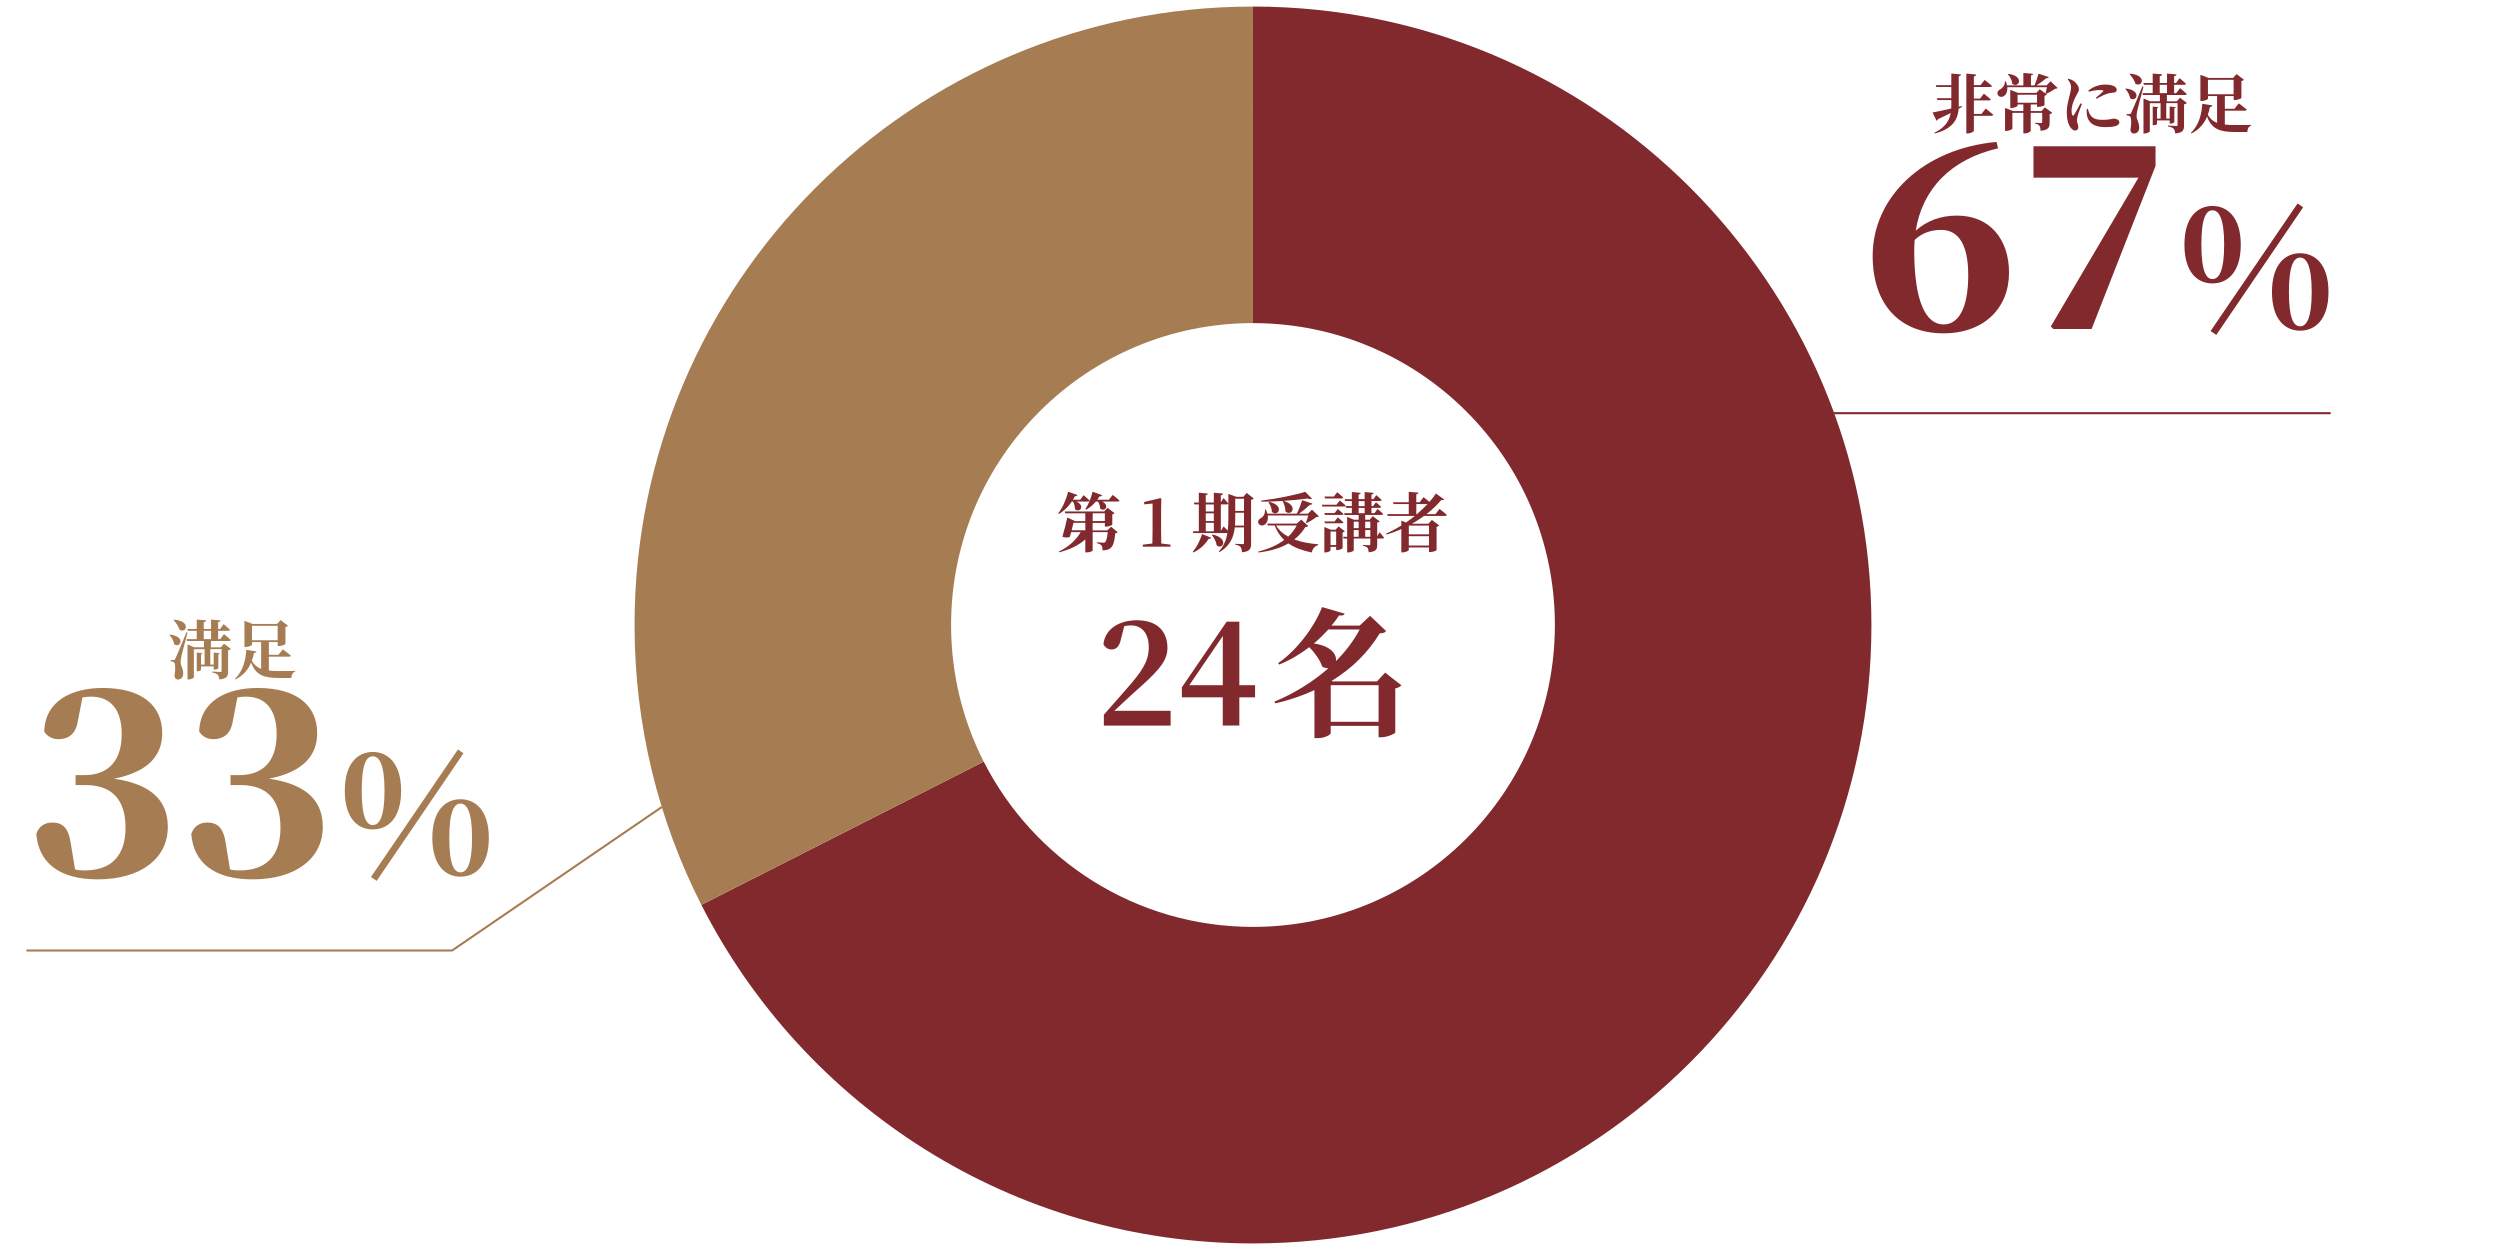 <?xml version="1.0" encoding="UTF-8"?><svg id="a" xmlns="http://www.w3.org/2000/svg" viewBox="0 0 1200 600"><defs><style>.b{stroke:#a67c52;}.b,.c{fill:none;stroke-miterlimit:10;}.c{stroke:#81292d;}.d{fill:#a67c52;}.e{fill:#81292d;}</style></defs><path class="e" d="M514.46,240.74c-1.7,2.57-3.84,4.55-6.13,5.94l-.37-.31c1.92-2.41,3.74-6.31,4.73-10.34l4.49,1.58c-.16.4-.56.65-1.24.59-.28.59-.59,1.15-.93,1.67h3.5l1.58-2.2s1.86,1.52,2.91,2.57c-.06.34-.37.5-.8.5h-5.57c4.49,1.98,1.55,5.72-.65,3.65.06-1.24-.4-2.66-.96-3.65h-.56ZM533.33,252.84l3.19,2.63c-.22.28-.59.43-1.21.53-.37,4.18-1.05,6.34-2.54,7.3-.9.59-2.04.87-3.56.87,0-.99-.09-1.89-.5-2.35-.4-.5-1.18-.87-2.2-1.08v-.43c.87.09,2.41.19,3,.19.43,0,.68-.03.9-.22.56-.4,1.02-2.04,1.3-4.86h-7.24v8.82c0,.22-1.08.9-2.88.9h-.65v-6.25c-3.06,2.79-7.33,4.86-12.53,6.22l-.19-.37c4.7-2.17,8.42-5.66,10.49-9.31h-4.55c-.22.8-.43,1.61-.62,2.26-.9.43-1.83.46-3.59-.03.87-2.88,1.86-6.93,2.35-9.25l3.78,1.73h4.86v-3.74h-9.62l-.25-.9h18.94l1.61-1.73,3.37,2.54c-.19.22-.59.46-1.08.59v4.95c-.03.22-1.79.93-2.97.93h-.62v-1.79h-5.85v3.59h6.99l1.86-1.7ZM520.96,254.54v-3.59h-5.69c-.22.96-.56,2.29-.87,3.59h6.56ZM534.08,237.55s2.04,1.58,3.28,2.69c-.06.34-.4.5-.87.5h-7.46c3.9,1.89,1.21,5.26-.93,3.37-.03-1.15-.5-2.41-1.05-3.37h-1.02c-1.39,1.67-3.03,3-4.73,3.93l-.34-.28c1.36-1.98,2.72-5.17,3.47-8.36l4.58,1.64c-.12.4-.53.65-1.24.59-.34.56-.68,1.11-1.05,1.61h5.57l1.79-2.32ZM524.48,250.12h5.85v-3.74h-5.85v3.74Z"/><path class="e" d="M561.84,261.44v.96h-13.28v-.96l4.58-.56c.06-1.92.09-3.84.09-5.76v-13.43l-4.02.4v-1.15l7.8-1.86.43.34-.12,4.98v10.71c0,1.92.03,3.84.09,5.76l4.42.56Z"/><path class="e" d="M572.49,264.91c1.73-1.98,3.5-5.2,4.46-8.57l4.46,1.79c-.16.34-.59.56-1.27.5-1.92,3.09-4.52,5.23-7.3,6.56l-.34-.28ZM601.82,239.28c-.22.28-.68.53-1.3.65v21.01c0,2.41-.5,3.78-4.36,4.15-.09-1.11-.25-1.98-.65-2.48-.46-.53-1.11-.9-2.54-1.15v-.43s2.88.15,3.5.15c.53,0,.65-.19.65-.62v-7.4h-4.43c-.46,4.43-2.1,8.79-7.33,11.85l-.34-.28c2.41-2.6,3.59-5.6,4.15-8.85h-16.37l-.25-.87h2.88v-12.9h-2.14l-.25-.9h2.38v-4.73l4.33.43c-.06.37-.28.65-.99.77v3.53h3.87v-4.7l4.42.4c-.06.4-.28.71-1.05.84v3.4l1.27-2.04s1.49,1.49,2.29,2.51c-.06.34-.37.5-.77.5h-2.79v12.72l1.33-2.17s1.08,1.05,1.98,2.04c.25-1.95.31-3.99.31-6.03v-11.6l3.84,1.39h3.34l1.61-1.86,3.4,2.66ZM578.77,242.13v3.37h3.87v-3.37h-3.87ZM578.77,250.12h3.87v-3.71h-3.87v3.71ZM578.77,255.04h3.87v-4.08h-3.87v4.08ZM581.96,256.58c8.05,1.67,5.08,7.55,2.07,5.26-.22-1.79-1.3-3.77-2.35-5.07l.28-.19ZM597.12,252.28v-6.16h-4.21v2.54c0,1.18-.03,2.41-.12,3.62h4.33ZM592.91,239.38v5.88h4.21v-5.88h-4.21Z"/><path class="e" d="M633.08,247.79c-.25.28-.59.34-1.21.37-1.21.96-3.25,2.26-4.77,2.94l-.25-.22c.37-.93.8-2.35,1.11-3.47h-19.43c.34,2.32-.53,3.93-1.7,4.52-1.05.62-2.44.28-2.85-.9-.31-1.11.4-1.95,1.39-2.41,1.08-.62,2.04-2.23,1.79-4.02l.43-.03c.34.71.59,1.36.74,1.98h14.17c.96-1.95,1.95-4.55,2.51-6.47l4.95,1.64c-.15.37-.5.62-1.18.56-1.3,1.24-3.31,2.91-5.29,4.27h4.33l1.92-1.92,3.31,3.16ZM627.94,252.5c-.25.34-.56.43-1.39.5-1.39,2.29-3.16,4.27-5.29,5.94,3.43,1.3,7.43,1.98,11.51,2.32l-.03.4c-1.67.4-2.69,1.67-3.13,3.53-4.33-.9-8.11-2.2-11.17-4.36-3.81,2.23-8.57,3.68-14.33,4.36l-.16-.43c4.92-1.24,9.13-3.09,12.47-5.57-1.95-1.83-3.47-4.08-4.55-6.96h-3.34l-.28-.9h14.17l2.2-1.92,3.31,3.09ZM615.69,240.46c-3.4.22-6.96.34-10.21.34l-.06-.53c7.12-.8,16.31-2.66,21.07-4.21l3.28,3.31c-.37.31-1.05.31-2.01-.09-3.19.46-7.3.87-11.64,1.15,7.4,2.23,3.75,7.71.9,5.07.03-1.76-.65-3.68-1.39-5.01l.06-.03ZM609.13,240.86c7.8,1.76,4.3,7.46,1.39,4.86-.03-1.64-.84-3.47-1.67-4.67l.28-.19ZM612.53,252.22c1.33,2.32,3.34,4.05,5.79,5.38,1.7-1.58,3.09-3.37,4.08-5.38h-9.87Z"/><path class="e" d="M643.11,240.21s1.79,1.45,2.85,2.48c-.09.34-.37.46-.77.46h-10.46l-.25-.87h7.02l1.61-2.07ZM642.12,244.33s1.7,1.36,2.72,2.35c-.06.34-.37.5-.8.5h-8.11l-.25-.9h4.92l1.52-1.95ZM642.12,248.35s1.7,1.39,2.72,2.35c-.06.31-.37.46-.8.46h-8.11l-.25-.84h4.92l1.52-1.98ZM645.53,255c-.19.22-.56.46-1.08.59v7.52c-.03.25-1.52.93-2.57.93h-.53v-1.55h-2.69v1.7c0,.31-1.27.99-2.54.99h-.43v-12.22l3.09,1.3h2.29l1.45-1.58,3,2.32ZM636.03,239.25l-.25-.9h4.49l1.58-2.07s1.79,1.42,2.88,2.48c-.06.34-.37.5-.8.5h-7.89ZM641.35,261.63v-6.5h-2.69v6.5h2.69ZM662.17,255.5s1.45,1.55,2.17,2.54c-.06.34-.34.46-.77.46h-2.51v2.94c0,2.17-.46,3.34-4.08,3.65-.09-.93-.19-1.67-.59-2.14-.37-.4-.9-.77-2.17-.96v-.43s2.38.15,2.94.15c.5,0,.59-.19.59-.59v-2.63h-7.95v5.6c0,.37-1.3,1.08-2.66,1.08h-.5v-6.68h-1.7l-.25-.84h1.95v-9.53l3.31,1.36h2.2v-2.29h-6.75l-.22-.87h3.71v-2.54h-2.72l-.25-.87h2.97v-2.41h-3.22l-.25-.9h3.47v-3.44l4.24.4c-.03.4-.25.68-.99.8v2.23h2.88v-3.4l4.33.37c-.06.4-.28.68-1.05.8v2.23h.93l1.39-1.92s1.61,1.36,2.57,2.32c-.06.34-.37.5-.8.5h-4.08v2.41h.8l1.36-1.83s1.52,1.3,2.44,2.2c-.06.34-.37.5-.77.5h-3.84v2.54h1.45l1.46-2.01s1.7,1.39,2.72,2.38c-.09.34-.4.5-.8.5h-7.83v2.29h2.14l1.49-1.7,3.31,2.51c-.22.25-.59.46-1.18.56v6.59l1.11-1.95ZM649.8,250.39v3.13h2.35v-3.13h-2.35ZM649.8,257.67h2.35v-3.25h-2.35v3.25ZM652.15,242.94h2.88v-2.41h-2.88v2.41ZM652.15,246.34h2.88v-2.54h-2.88v2.54ZM655.3,250.39v3.13h2.45v-3.13h-2.45ZM657.75,257.67v-3.25h-2.45v3.25h2.45Z"/><path class="e" d="M690.96,244.27s2.2,1.7,3.53,2.88c-.09.34-.4.5-.87.5h-10.09c-1.79,1.3-3.71,2.57-5.79,3.74h7.86l1.7-1.83,3.53,2.66c-.22.25-.62.53-1.27.65v11.2c-.03.22-1.83.93-3.06.93h-.59v-2.23h-9.69v1.21c0,.37-1.52,1.18-3.03,1.18h-.56v-11.2c-2.26,1.02-4.64,1.92-7.15,2.63l-.22-.43c2.54-1.11,5.01-2.44,7.37-3.9v-2.35l2.26.9c1.45-1.02,2.88-2.07,4.21-3.16h-13l-.25-.87h10.34v-4.83h-7.3l-.25-.87h7.55v-5.01l4.64.4c-.06.4-.28.68-1.02.8v3.81h1.61l1.89-2.44s1.55,1.21,2.82,2.26c1.21-1.36,2.26-2.72,3.12-4.02l3.96,2.88c-.25.28-.62.4-1.36.19-1.89,2.26-4.3,4.61-7.18,6.84h4.33l1.95-2.51ZM676.23,252.28v4.21h9.69v-4.21h-9.69ZM685.91,261.87v-4.49h-9.69v4.49h9.69ZM679.82,246.77h.31c1.86-1.58,3.56-3.22,5.08-4.83h-5.38v4.83Z"/><path class="d" d="M81.59,304.57c7.86.99,4.98,6.84,2.01,4.64-.22-1.61-1.27-3.34-2.29-4.46l.28-.19ZM90.01,303.67c-.93,3.47-2.63,9.93-2.97,11.48-.22.99-.37,2.07-.34,2.85.06,1.67,1.33,2.79,1.24,5.6-.06,1.58-1.11,2.57-2.57,2.57-.71,0-1.39-.43-1.64-1.58.62-3.25.46-6.22-.25-6.68-.4-.31-.93-.43-1.58-.5v-.59h1.36c.43,0,.59-.03.9-.65q.59-1.08,5.32-12.62l.53.12ZM83.54,297.45c8.39.65,5.88,6.81,2.63,4.83-.46-1.64-1.76-3.5-2.88-4.64l.25-.19ZM110.87,311.5c-.22.25-.68.53-1.39.68v10.15c0,2.17-.5,3.47-4.24,3.81-.09-.99-.28-1.76-.74-2.26-.53-.5-1.21-.83-2.72-1.11v-.43s3.28.22,3.93.22c.5,0,.65-.19.65-.62v-10.34h-5.42v7.4h1.64v-5.79l2.91.31c-.06.28-.25.46-.68.56v6.62c0,.25-1.02.71-1.79.71h-.43v-1.55h-6.1v1.73c0,.22-.9.59-1.61.59h-.43v-8.97l2.72.31c-.06.25-.22.46-.68.56v4.92h1.73v-7.4h-5.17v13.49c0,.34-1.27,1.05-2.54,1.05h-.5v-16.8l3.25,1.36h4.64v-3.03h-8.14l-.25-.9h4.92v-3.99h-4.24l-.25-.87h4.49v-4.52l4.52.37c-.06.46-.31.77-1.15.9v3.25h3.5v-4.52l4.55.4c-.06.43-.31.74-1.15.87v3.25h.93l1.7-2.32s1.92,1.58,3.06,2.69c-.09.34-.4.5-.84.5h-4.86v3.99h1.02l1.83-2.41s2.01,1.67,3.22,2.82c-.09.34-.4.5-.83.5h-8.7v3.03h4.8l1.49-1.73,3.34,2.54ZM97.81,306.77h3.5v-3.99h-3.5v3.99Z"/><path class="d" d="M129.04,321.87c1.42.15,3.03.22,4.86.22s5.79,0,7.74-.03v.37c-1.18.28-1.76,1.55-1.79,3h-6.13c-7.12,0-10.95-1.42-13.18-7.37-1.33,3.16-3.59,6.1-7.52,8.08l-.25-.31c3.96-3.71,5.23-9.35,5.45-13.93l4.89.8c-.12.43-.46.71-1.21.74-.25,1.24-.56,2.51-1.02,3.74,1.11,1.95,2.54,3.12,4.46,3.87v-12.87h-4.36v1.24c0,.37-1.61,1.15-3.09,1.15h-.56v-12.59l3.87,1.52h11.79l1.7-1.86,3.56,2.72c-.19.25-.62.5-1.24.62v8.11c-.03.25-1.83,1.02-3.09,1.02h-.62v-1.92h-4.24v6.13h4.58l2.1-2.63s2.44,1.76,3.87,3c-.06.34-.43.5-.9.5h-9.66v6.68ZM133.27,307.32v-6.93h-12.32v6.93h12.32Z"/><path class="e" d="M561.9,341.2v7.08h-32.05v-5.21c3.94-4.47,7.81-8.88,11.08-12.62,7.28-8.28,10.48-13.02,10.48-19.7s-3.21-10.55-8.61-10.55c-1,0-2.07.13-3.14.33l-1.6,6.14c-.73,3.94-2.54,5.08-4.47,5.08-1.8,0-3.21-1-3.94-2.54.8-7.48,7.81-11.48,16.03-11.48,10.08,0,14.69,5.54,14.69,13.35,0,6.74-5.21,11.82-16.96,22.17-2,1.8-5.21,4.81-8.55,7.95h27.04Z"/><path class="e" d="M602.43,334.72h-7.55v13.55h-7.95v-13.55h-19.63v-4.81l21.5-31.52h6.08v30.51h7.55v5.81ZM586.94,328.91v-23.64l-16.09,23.64h16.09Z"/><path class="e" d="M672.67,328.91c-.47.6-1.4,1.2-2.94,1.54v21.17c-.07.53-3.87,2.27-6.68,2.27h-1.34v-5.47h-22.97v3.54c0,.53-2.4,2.34-6.34,2.34h-1.47v-23.04c-5.68,2.6-11.95,4.81-18.76,6.34l-.47-.8c9.68-4.01,18.63-9.62,25.97-16.09-.93.07-1.94-.13-3-.73-1.07-3.21-3.61-6.74-6.21-9.35-4.47,3.41-9.35,6.34-14.49,8.35l-.47-.67c8.68-5.94,17.23-16.96,21.1-26.91l10.82,3.14c-.27.73-.8,1.07-2.67.87-1.07,1.6-2.27,3.27-3.61,4.87h13.49l5.01-4.67,7.68,7.28c-.53.8-1.27,1-3.07,1.13-5.41,8.95-13.15,16.76-23.1,22.84l.53.2h21.3l3.87-4.21,7.81,6.08ZM637.62,302.14c-2.14,2.34-4.47,4.61-6.94,6.74,8.48,1.2,11.08,5.47,10.55,8.48,4.74-4.74,8.61-9.88,11.42-15.22h-15.02ZM661.72,346.47v-17.56h-22.97v17.56h22.97Z"/><path class="d" d="M37.25,346.74c-1.1,5.99-4.89,8.07-9.17,8.07-2.94,0-5.5-1.35-6.85-3.67.37-14.68,13.21-20.92,28.01-20.92,19.45,0,28.62,8.93,28.62,21.65,0,10.4-6.24,18.59-23.12,21.9,19.08,2.81,25.81,11.38,25.81,23.24,0,14.8-12.72,25.08-33.64,25.08-18.59,0-28.38-8.07-29.48-21.78,1.22-3.91,4.4-5.5,7.58-5.5,4.89,0,7.95,2.32,9.05,10.52l1.96,11.99c1.47.37,2.81.49,4.53.49,12.72,0,19.7-6.85,19.7-20.55s-6.73-20.43-19.21-20.43h-4.77v-4.77h4.16c10.89,0,17.98-6.12,17.98-19.7,0-11.87-5.38-17.98-14.8-17.98-1.22,0-2.57.12-4.04.37l-2.32,11.99Z"/><path class="d" d="M111.63,346.74c-1.1,5.99-4.89,8.07-9.17,8.07-2.94,0-5.5-1.35-6.85-3.67.37-14.68,13.21-20.92,28.01-20.92,19.45,0,28.62,8.93,28.62,21.65,0,10.4-6.24,18.59-23.12,21.9,19.08,2.81,25.81,11.38,25.81,23.24,0,14.8-12.72,25.08-33.64,25.08-18.59,0-28.38-8.07-29.48-21.78,1.22-3.91,4.4-5.5,7.58-5.5,4.89,0,7.95,2.32,9.05,10.52l1.96,11.99c1.47.37,2.81.49,4.53.49,12.72,0,19.7-6.85,19.7-20.55s-6.73-20.43-19.21-20.43h-4.77v-4.77h4.16c10.89,0,17.98-6.12,17.98-19.7,0-11.87-5.38-17.98-14.8-17.98-1.22,0-2.57.12-4.04.37l-2.32,11.99Z"/><path class="d" d="M192.54,379.53c0,13.28-6.36,18.59-13.6,18.59s-13.44-5.31-13.44-18.59,6.36-18.59,13.44-18.59,13.6,5.31,13.6,18.59ZM178.94,396.03c2.98,0,5.63-3.46,5.63-16.5s-2.66-16.5-5.63-16.5-5.31,3.38-5.31,16.5,2.42,16.5,5.31,16.5ZM178.05,420.98l41.77-61.25,2.66,1.85-41.69,61.25-2.74-1.85ZM234.64,402.22c0,13.28-6.44,18.59-13.6,18.59s-13.52-5.31-13.52-18.59,6.36-18.59,13.52-18.59,13.6,5.31,13.6,18.59ZM221.04,418.72c2.9,0,5.55-3.46,5.55-16.5s-2.66-16.5-5.55-16.5-5.39,3.38-5.39,16.5,2.42,16.5,5.39,16.5Z"/><path class="e" d="M941.84,51.25c-.53.31-1.08.62-1.7.96-.46,5.97-3.62,9.78-11.42,11.85l-.22-.34c4.7-2.29,7.09-5.26,7.86-9.5-1.73.9-3.74,1.86-6.07,2.94-.12.34-.4.68-.77.77l-1.89-3.93c1.67-.31,5.08-1.02,8.97-1.92.03-.43.03-.9.03-1.36v-2.69h-6.71l-.28-.9h6.99v-5.38h-7.21l-.28-.87h7.49v-5.6l4.67.46c-.06.43-.31.74-1.11.87v14.64l1.55-.37.09.37ZM953.13,52.11s2.26,1.73,3.65,2.97c-.09.34-.46.5-.9.5h-8.42v7.21c0,.37-1.58,1.27-2.94,1.27h-.68v-28.75l4.73.46c-.06.46-.28.77-1.11.9v4.21h3.19l1.95-2.51s2.2,1.7,3.56,2.88c-.09.34-.43.5-.9.5h-7.8v5.57h2.97l1.83-2.35s2.04,1.61,3.31,2.72c-.09.34-.43.5-.87.5h-7.24v6.5h3.65l2.01-2.57Z"/><path class="e" d="M987.67,42.24c-.25.25-.56.34-1.18.37-1.11.8-3,1.89-4.42,2.44l-.25-.19c.25-.8.5-2.04.68-3h-19c.19,2.2-.65,3.74-1.76,4.33-1.05.62-2.48.31-2.88-.9-.34-1.15.37-2.01,1.36-2.48,1.11-.59,2.23-2.07,2.14-3.74l.43-.03c.28.68.46,1.33.59,1.95h7.83v-5.97l4.67.4c-.03.37-.25.65-1.02.77v4.8h1.73c.68-1.67,1.45-3.96,1.89-5.63l4.95,1.64c-.15.34-.53.59-1.21.53-1.18,1.02-3,2.38-4.73,3.47h4.83l1.95-1.98,3.4,3.22ZM981.51,51.52l3.56,2.63c-.19.25-.59.53-1.24.65v4.08c0,2.23-.53,3.56-4.36,3.9-.06-1.05-.15-1.86-.53-2.38-.34-.46-.9-.87-2.13-1.08v-.4s2.23.15,2.88.15c.43,0,.56-.19.56-.56v-4.33h-5.51v8.63c0,.25-1.08,1.21-2.91,1.21h-.62v-9.84h-5.26v7.55c0,.31-1.58,1.11-3.03,1.11h-.5v-11.05l3.81,1.52h4.98v-3.16h-2.79v.62c0,.31-1.58,1.08-3.03,1.08h-.46v-8.73l3.68,1.45h8.85l1.61-1.73,3.4,2.51c-.19.22-.59.5-1.11.62v4.52c-.03.22-1.86.8-2.97.8h-.62v-1.15h-3.03v3.16h5.2l1.58-1.79ZM964.03,35.46c8.01,1.05,4.95,7.15,1.86,4.8-.09-1.64-1.08-3.5-2.13-4.61l.28-.19ZM968.43,49.3h9.34v-3.84h-9.34v3.84Z"/><path class="e" d="M999.31,49.92c-.62,1.67-1.7,4.36-1.98,5.51-.25,1.24-.4,1.89-.4,2.38,0,1.11.68,2.17.68,3.09,0,1.11-.56,1.76-1.58,1.76-.74,0-1.49-.56-2.1-1.39-1.15-1.55-1.89-3.96-1.89-7.43,0-2.85.87-6.1,1.36-7.95.37-1.49.68-2.75.71-4.12,0-1.42-.8-2.75-1.61-3.65l.31-.34c1.02.25,1.7.53,2.44,1.02.96.62,2.63,2.32,2.63,4.02,0,.87-.43,1.49-1.18,2.91-1.18,2.04-2.35,4.89-2.35,7.52,0,.96.16,1.58.34,1.95.19.46.46.5.77.03.77-1.11,2.35-4.08,3.16-5.63l.68.31ZM1002.19,52.27c.19.74.43,1.67.8,2.32,1.21,2.14,2.66,2.94,6.53,2.94,3.13,0,4.39-.59,5.04-.59,1.33,0,2.72.59,2.72,1.76,0,1.92-3.13,2.32-6.87,2.32-5.85,0-8.26-2.51-8.73-6.1-.12-.93-.09-1.86-.03-2.6l.53-.06ZM1002.44,43.51c2.35-2.13,5.66-2.91,7.98-2.91,2.07,0,3.34.25,4.39.8.96.53,1.21,1.15,1.21,1.7,0,.77-.4,1.15-1.18,1.3-.93.15-2.04.19-3.31.56-1.39.46-3.43,1.42-5.11,2.44l-.4-.46c1.36-1.15,2.91-2.44,3.44-3.03.31-.37.46-.68-1.79-.68-.93,0-2.41.09-5.01.8l-.22-.53Z"/><path class="e" d="M1020.45,42.49c7.86.99,4.98,6.84,2.01,4.64-.22-1.61-1.27-3.34-2.29-4.46l.28-.19ZM1028.87,41.59c-.93,3.47-2.63,9.93-2.97,11.48-.22.99-.37,2.07-.34,2.85.06,1.67,1.33,2.79,1.24,5.6-.06,1.58-1.11,2.57-2.57,2.57-.71,0-1.39-.43-1.64-1.58.62-3.25.46-6.22-.25-6.68-.4-.31-.93-.43-1.58-.5v-.59h1.36c.43,0,.59-.03.9-.65q.59-1.08,5.32-12.63l.53.12ZM1022.4,35.37c8.39.65,5.88,6.81,2.63,4.83-.46-1.64-1.76-3.5-2.88-4.64l.25-.19ZM1049.73,49.42c-.22.25-.68.53-1.39.68v10.15c0,2.17-.5,3.47-4.24,3.81-.09-.99-.28-1.76-.74-2.26-.53-.5-1.21-.84-2.72-1.11v-.43s3.28.22,3.93.22c.5,0,.65-.19.65-.62v-10.34h-5.42v7.4h1.64v-5.79l2.91.31c-.06.28-.25.46-.68.56v6.62c0,.25-1.02.71-1.79.71h-.43v-1.55h-6.1v1.73c0,.22-.9.59-1.61.59h-.43v-8.97l2.72.31c-.06.25-.22.46-.68.56v4.92h1.73v-7.4h-5.17v13.49c0,.34-1.27,1.05-2.54,1.05h-.5v-16.8l3.25,1.36h4.64v-3.03h-8.14l-.25-.9h4.92v-3.99h-4.24l-.25-.87h4.49v-4.52l4.52.37c-.06.46-.31.77-1.15.9v3.25h3.5v-4.52l4.55.4c-.06.43-.31.74-1.14.87v3.25h.93l1.7-2.32s1.92,1.58,3.06,2.69c-.09.34-.4.5-.83.5h-4.86v3.99h1.02l1.83-2.41s2.01,1.67,3.22,2.82c-.09.34-.4.5-.83.5h-8.7v3.03h4.8l1.49-1.73,3.34,2.54ZM1036.67,44.69h3.5v-3.99h-3.5v3.99Z"/><path class="e" d="M1067.9,59.79c1.42.15,3.03.22,4.86.22,1.73,0,5.79,0,7.74-.03v.37c-1.18.28-1.76,1.55-1.79,3h-6.13c-7.12,0-10.96-1.42-13.18-7.37-1.33,3.16-3.59,6.1-7.52,8.08l-.25-.31c3.96-3.71,5.23-9.35,5.45-13.93l4.89.8c-.12.43-.46.71-1.21.74-.25,1.24-.56,2.51-1.02,3.74,1.11,1.95,2.54,3.13,4.46,3.87v-12.87h-4.36v1.24c0,.37-1.61,1.15-3.09,1.15h-.56v-12.59l3.87,1.52h11.79l1.7-1.86,3.56,2.72c-.19.25-.62.5-1.24.62v8.11c-.03.25-1.83,1.02-3.09,1.02h-.62v-1.92h-4.24v6.13h4.58l2.1-2.63s2.44,1.76,3.87,3c-.06.34-.43.5-.9.5h-9.66v6.68ZM1072.13,45.24v-6.93h-12.32v6.93h12.32Z"/><path class="e" d="M959.06,71.2c-22.75,5.26-36.33,19.57-39.51,39.51,5.38-4.77,11.99-7.22,19.82-7.22,15.78,0,24.96,11.38,24.96,27.4,0,16.88-11.87,29.11-31.44,29.11-20.8,0-34.01-13.58-34.01-37.19,0-28.26,24.34-51.5,59.45-54.68l.73,3.06ZM944.75,131.88c0-13.95-4.4-21.53-12.97-21.53-4.4,0-8.93,1.22-12.72,4.77-.12,1.59-.24,3.3-.24,5.02,0,24.96,5.75,35.6,14.07,35.6,6.73,0,11.87-6.85,11.87-23.85Z"/><path class="e" d="M1034.66,70.22v9.42l-30.7,78.29h-18.35l-1.22-1.22,42.08-71.44h-50.4v-15.05h58.6Z"/><path class="e" d="M1075.57,117.45c0,13.28-6.36,18.59-13.6,18.59s-13.44-5.31-13.44-18.59,6.36-18.59,13.44-18.59,13.6,5.31,13.6,18.59ZM1061.97,133.95c2.98,0,5.63-3.46,5.63-16.5s-2.66-16.5-5.63-16.5-5.31,3.38-5.31,16.5,2.42,16.5,5.31,16.5ZM1061.08,158.9l41.77-61.25,2.66,1.85-41.69,61.25-2.74-1.85ZM1117.67,140.14c0,13.28-6.44,18.59-13.6,18.59s-13.52-5.31-13.52-18.59,6.36-18.59,13.52-18.59,13.6,5.31,13.6,18.59ZM1104.07,156.64c2.9,0,5.55-3.46,5.55-16.5s-2.66-16.5-5.55-16.5-5.39,3.38-5.39,16.5,2.41,16.5,5.39,16.5Z"/><path class="e" d="M601.43,3.15v151.94c80.03,0,144.91,64.88,144.91,144.91s-64.88,144.91-144.91,144.91c-56.43,0-105.32-32.25-129.25-79.33l-135.52,68.76c49.03,96.43,149.18,162.51,264.77,162.51,163.95,0,296.85-132.91,296.85-296.85S765.37,3.15,601.43,3.15Z"/><path class="d" d="M456.52,300c0-80.03,64.88-144.91,144.91-144.91V3.15c-163.95,0-296.85,132.91-296.85,296.85,0,48.35,11.57,94,32.08,134.34l135.52-68.76c-10.01-19.69-15.66-41.98-15.66-65.58Z"/><polyline class="b" points="317.65 387.38 217.02 456.23 12.66 456.23"/><line class="c" x1="1118.72" y1="198.33" x2="866.21" y2="198.33"/></svg>